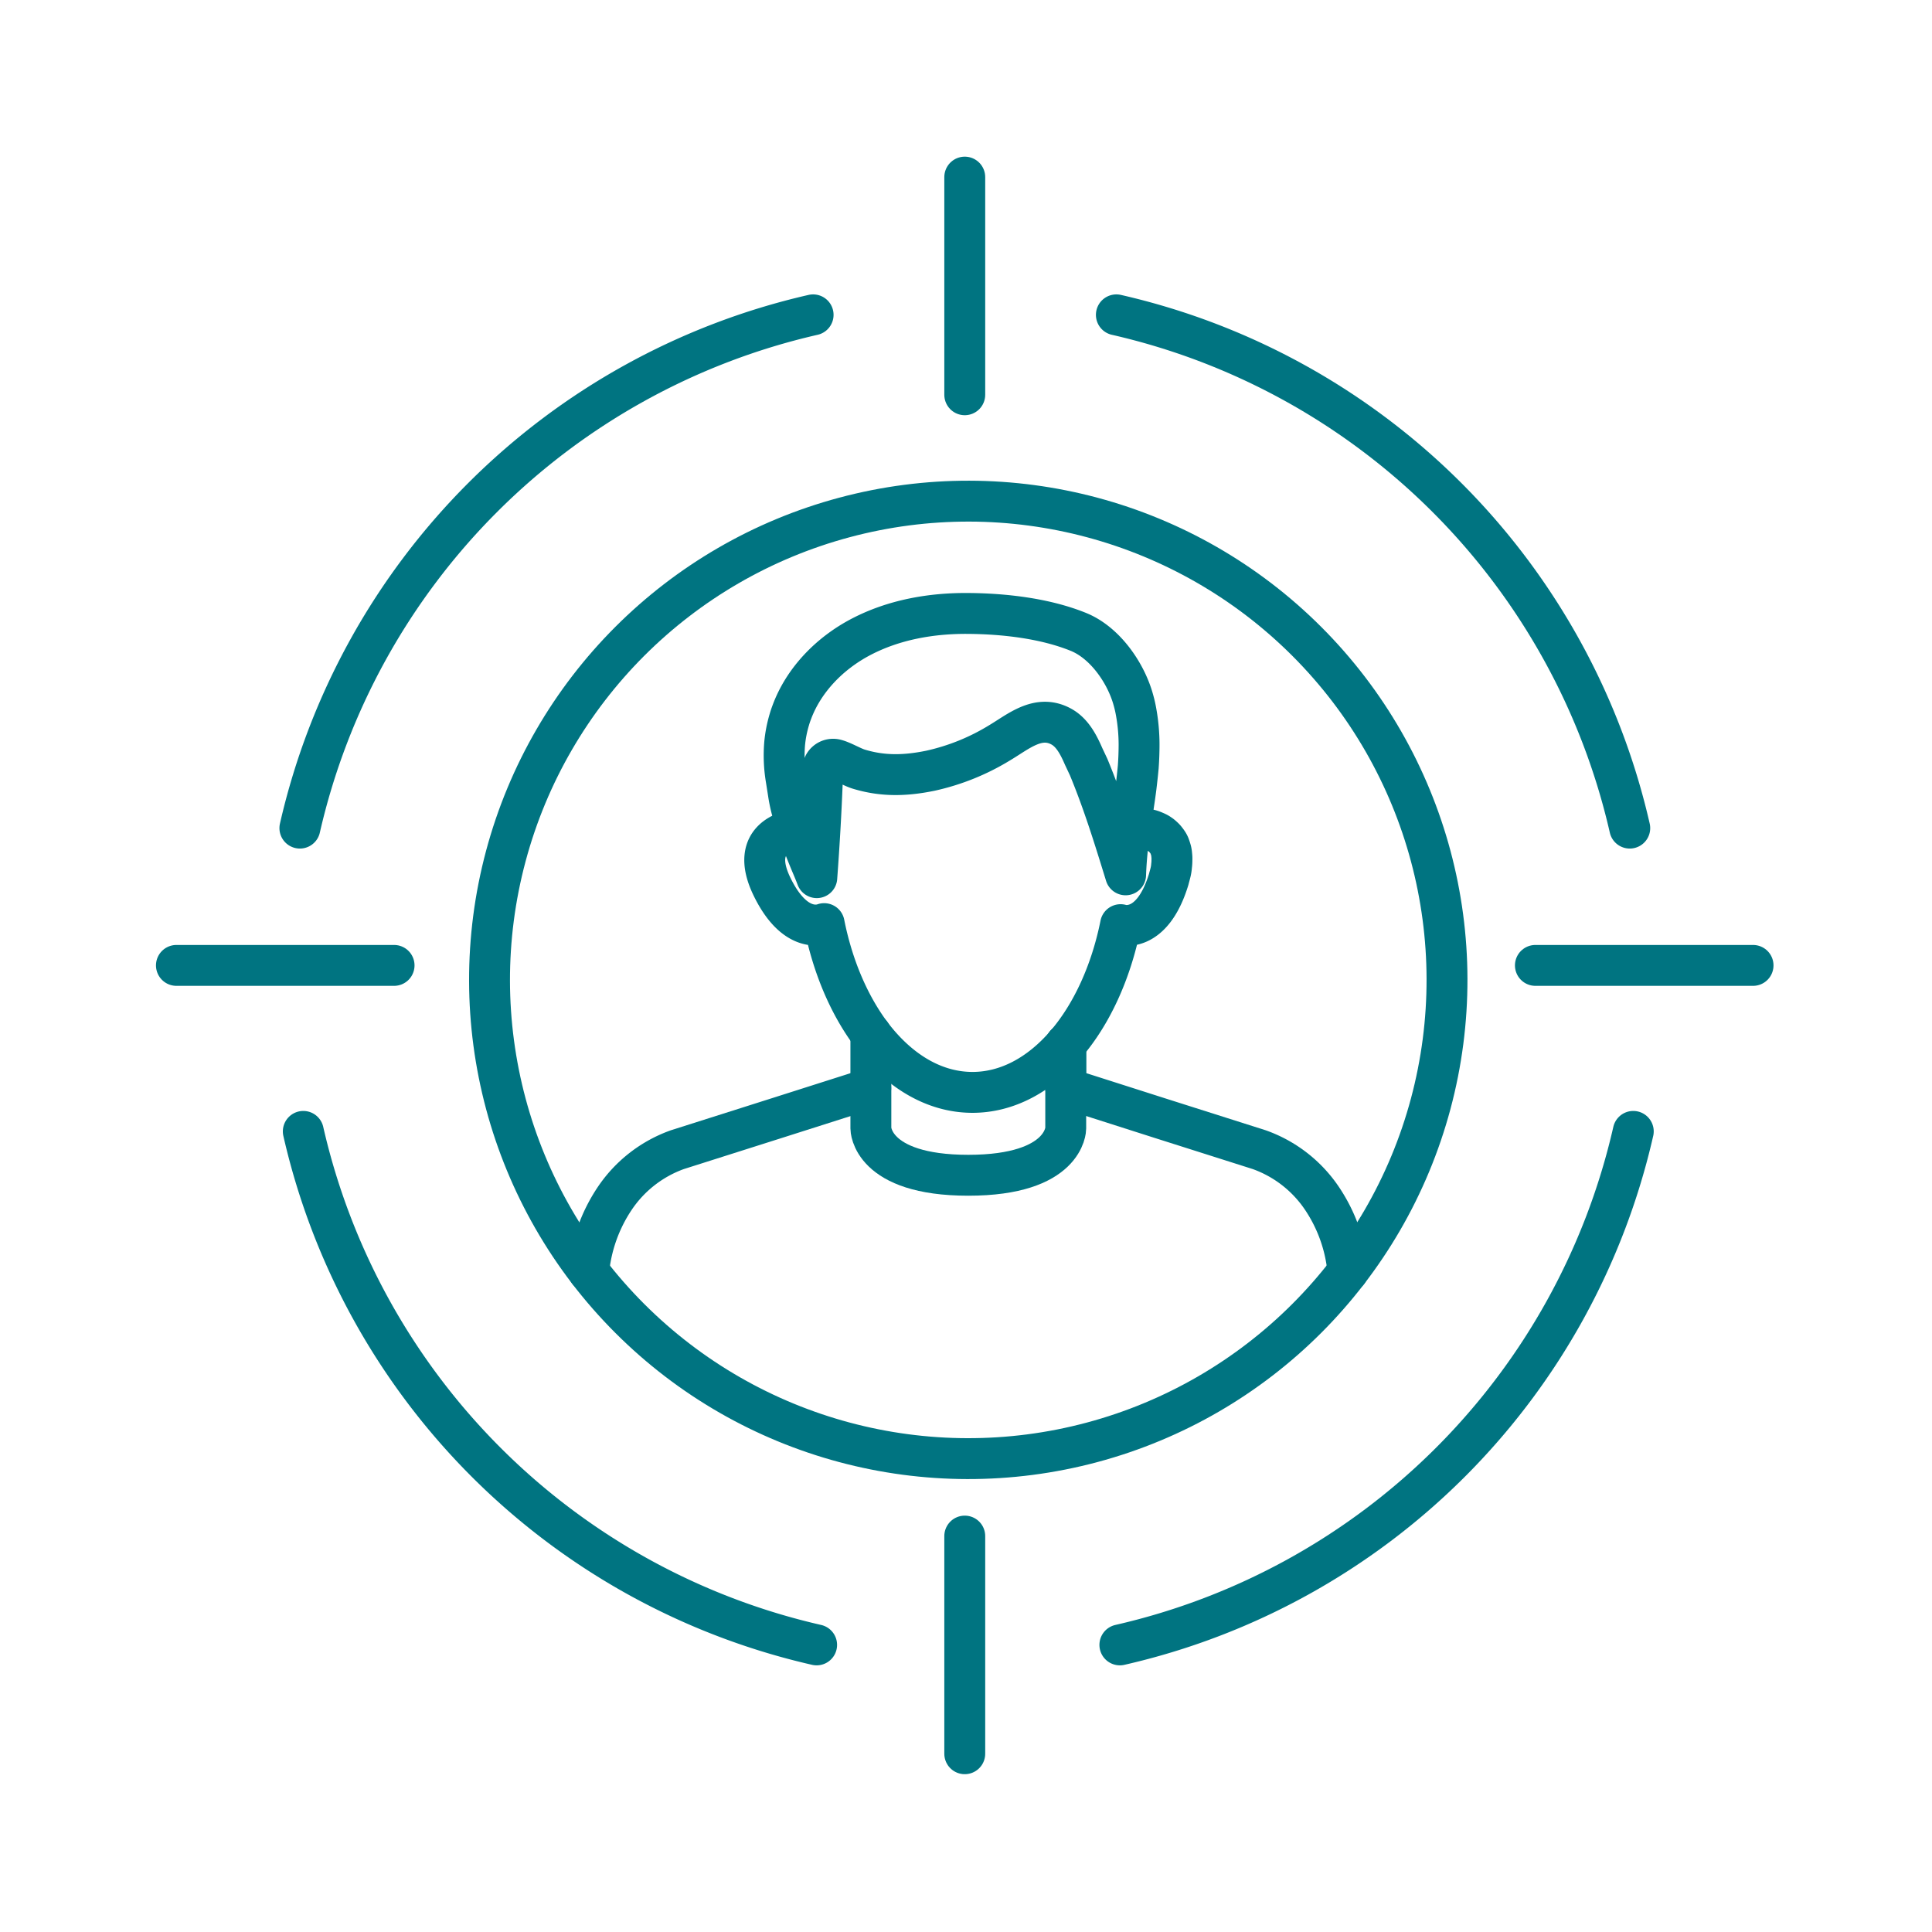 <?xml version="1.0"?>
<svg xmlns="http://www.w3.org/2000/svg" viewBox="0 0 566.93 566.93">
  <defs>
    <style>.cls-1,.cls-2{fill:none;}.cls-2{stroke:#007481;stroke-linecap:round;stroke-linejoin:round;stroke-width:12px;}</style>
  </defs>
  <title>Asset 42</title>
  <g id="Layer_2">
    <g id="Layer_1-2">
      <rect class="cls-1" width="566.93" height="566.93"/>
      <path class="cls-2" d="M328.62,482.68A200.19,200.19,0,0,0,479.27,332"/>
      <path class="cls-2" d="M239.63,482.68A200.23,200.23,0,0,1,89,332"/>
      <path class="cls-2" d="M88,243A200.23,200.23,0,0,1,238.6,92.39"/>
      <path class="cls-2" d="M327.59,92.39A200.23,200.23,0,0,1,478.24,243"/>
      <path class="cls-2" d="M234,243.34c-2.47.32-14.18,2.55-7.63,16.49,6.36,13.4,13.64,11.87,15.47,11.2,2.52,12.7,7.36,23.87,13.69,32.38,8,10.67,18.43,17.14,29.84,17.14,10.26,0,19.74-5.24,27.37-14.07v0c7.52-8.73,13.24-21,16.08-35.15,0,0,9.13,3.11,14.13-13.3.16-.67.37-1.34.54-2.07s.24-1.23.29-1.85a12.62,12.62,0,0,0,.11-1.72,8.48,8.48,0,0,0-.06-1.5,6.8,6.8,0,0,0-.21-1.34c-.11-.41-.24-.78-.38-1.19s-.29-.69-.48-1a9.87,9.87,0,0,0-.64-.89,5.3,5.3,0,0,0-.68-.75,9.72,9.72,0,0,0-.77-.67c-.27-.19-.54-.38-.81-.54s-.67-.35-1-.48a8.67,8.67,0,0,0-2-.65,10,10,0,0,0-1.8-.32,12.58,12.58,0,0,0-1.45-.13c-.33,0-.62,0-.94,0,0,0-.67.11-1.1.16"/>
      <path class="cls-2" d="M255.55,303.41v27.73s0,13.73,28.59,13.73,28.59-13.73,28.59-13.73V306.43"/>
      <polyline class="cls-2" points="312.73 318.2 312.73 306.47 312.73 306.43"/>
      <path class="cls-2" d="M172.74,373.12a46.35,46.35,0,0,1,7.58-21.35,37.26,37.26,0,0,1,18.45-14.41L228,328.08l27.51-8.76"/>
      <path class="cls-2" d="M312.73,319.28l27.55,8.8,29.22,9.28A37.19,37.19,0,0,1,388,351.77a45.86,45.86,0,0,1,7.54,21.35"/>
      <path class="cls-2" d="M230.7,228.71a41.85,41.85,0,0,1-.44-10.66,36.52,36.52,0,0,1,1.35-6.86c.21-.72.45-1.45.72-2.15,3.52-9.56,11.2-17.37,20.28-22.13,9.66-5.07,20.7-7,31.55-6.9,10.48.08,22.45,1.43,32.26,5.4,7.86,3.17,14,12.09,16.16,20a34.24,34.24,0,0,1,.83,3.65,54.27,54.27,0,0,1,.84,9.35c0,2.2-.08,4.43-.24,6.66-.19,2-.41,4-.65,6-.51,4-1.18,8-1.74,12a116.15,116.15,0,0,0-1.32,13.64c-3.28-10.66-6.58-21.35-10.85-31.63L318,222c-1.49-3.42-3.3-7-6.57-8.79-6.77-3.71-12.58,1.49-18.17,4.8A66,66,0,0,1,273,226.17c-7.28,1.49-13.89,1.69-21-.47-1.93-.59-4.74-2.28-6.72-2.8a3.07,3.07,0,0,0-3.48,1.44,7.12,7.12,0,0,0-.41,2.56c-.37,10.26-.95,20.42-1.71,30.64-.26-.72-.91-2.32-1.47-3.63-.85-2-2.15-5.24-2.9-7.25-1.14-3.1-2.22-6.25-3.07-9.45a44,44,0,0,1-.92-4.57Z"/>
      <circle class="cls-2" cx="284.13" cy="287.54" r="140.48" transform="translate(-120.1 285.13) rotate(-45)"/>
      <line class="cls-2" x1="283.1" y1="51.97" x2="283.1" y2="115.84"/>
      <line class="cls-2" x1="283.1" y1="450.75" x2="283.1" y2="514.62"/>
      <line class="cls-2" x1="514.42" y1="283.29" x2="450.55" y2="283.29"/>
      <line class="cls-2" x1="115.64" y1="283.29" x2="51.77" y2="283.29"/>
    </g>
  </g>
</svg>
